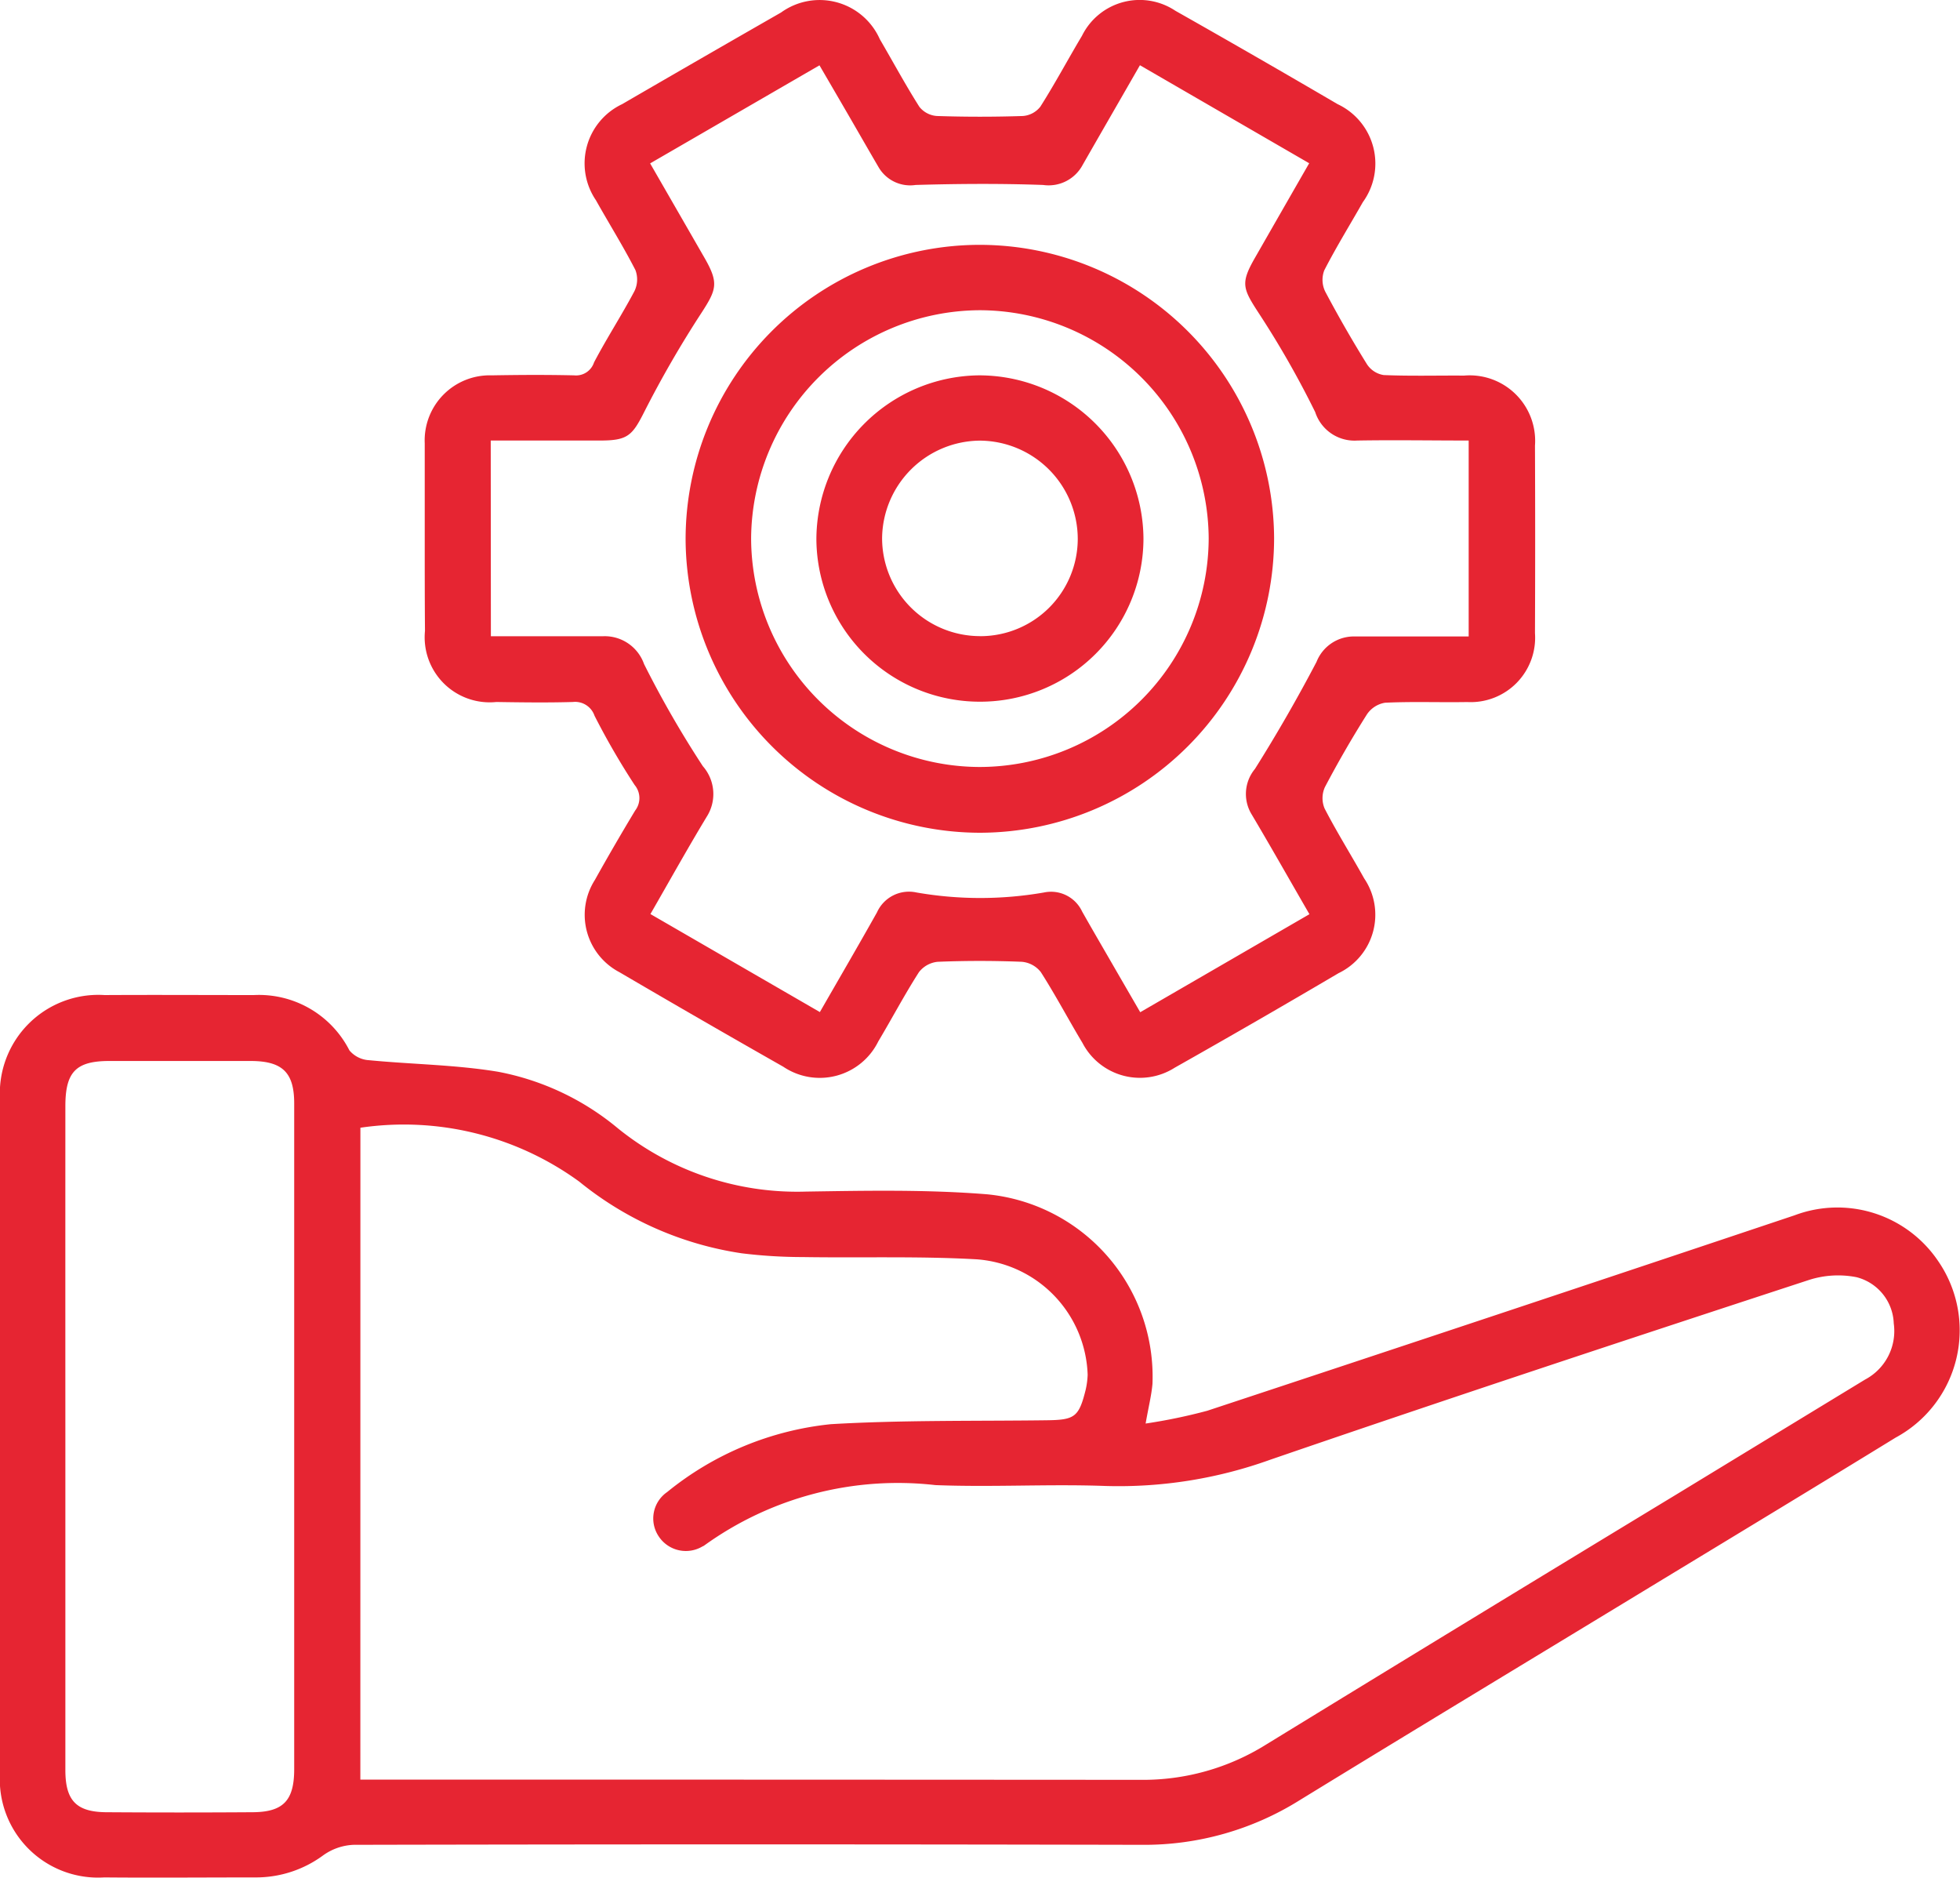 <svg xmlns="http://www.w3.org/2000/svg" width="40" height="38.322" viewBox="0 0 40 38.322">
  <g id="Group_1294" data-name="Group 1294" transform="translate(118.911 -17.489)">
    <path id="Path_11081" data-name="Path 11081" d="M-95.531,156.088a11.23,11.23,0,0,0,1.258-.261q6-1.983,11.986-3.988a2.48,2.48,0,0,1,2.931.935,2.488,2.488,0,0,1-.867,3.6c-1.585.973-3.176,1.936-4.765,2.9-2.467,1.5-4.939,2.991-7.4,4.5a5.971,5.971,0,0,1-3.217.91q-8.045-.018-16.09,0a1.144,1.144,0,0,0-.621.215,2.307,2.307,0,0,1-1.384.45c-1.028,0-2.057.009-3.085,0a2.005,2.005,0,0,1-2.126-2.134q0-6.871,0-13.743a2.01,2.01,0,0,1,2.134-2.127c1.015-.006,2.031,0,3.046,0a2.071,2.071,0,0,1,1.951,1.129.563.563,0,0,0,.4.2c.877.085,1.767.092,2.634.236a5.38,5.38,0,0,1,2.446,1.155,5.817,5.817,0,0,0,3.835,1.29c1.235-.019,2.477-.044,3.707.056a3.739,3.739,0,0,1,3.367,3.864C-95.411,155.511-95.47,155.739-95.531,156.088Zm-16.026,7.265h.468q7.731,0,15.463.005a4.735,4.735,0,0,0,2.551-.718q4.191-2.568,8.394-5.116,1.916-1.167,3.832-2.333a1.119,1.119,0,0,0,.586-1.146,1.009,1.009,0,0,0-.759-.943,1.945,1.945,0,0,0-.983.06c-3.666,1.2-7.332,2.41-10.982,3.664a9.132,9.132,0,0,1-3.359.536c-1.157-.043-2.318.028-3.475-.018a6.756,6.756,0,0,0-4.72,1.234.194.194,0,0,1-.035.018.663.663,0,0,1-.894-.209.654.654,0,0,1,.173-.9,6.305,6.305,0,0,1,3.342-1.386c1.466-.086,2.938-.061,4.408-.08.569-.007.654-.066.792-.62a1.618,1.618,0,0,0,.041-.308,2.443,2.443,0,0,0-2.265-2.356c-1.181-.067-2.367-.027-3.551-.046a10.265,10.265,0,0,1-1.245-.077,6.847,6.847,0,0,1-3.314-1.462,6.082,6.082,0,0,0-4.467-1.1Zm-6.02-6.987q0,3.4,0,6.792c0,.624.224.857.839.861q1.483.01,2.967,0c.639,0,.864-.234.864-.879q0-6.792,0-13.583c0-.632-.239-.864-.881-.867q-1.445,0-2.889,0c-.685,0-.9.223-.9.923Q-117.578,152.989-117.577,156.365Z" transform="translate(0 -109.552)" fill="#e62532"/>
    <path id="Path_11082" data-name="Path 11082" d="M-63.5,28.485c0-.651,0-1.3,0-1.951a1.328,1.328,0,0,1,1.37-1.386c.559-.01,1.119-.013,1.679,0a.386.386,0,0,0,.406-.264c.259-.494.564-.962.825-1.455A.545.545,0,0,0-59.2,23c-.249-.485-.539-.949-.806-1.425a1.337,1.337,0,0,1,.535-1.961q1.619-.94,3.243-1.87a1.344,1.344,0,0,1,2.016.546c.269.46.522.93.807,1.379a.5.5,0,0,0,.359.187q.876.029,1.753,0a.5.5,0,0,0,.357-.191c.3-.472.562-.965.849-1.445a1.313,1.313,0,0,1,1.905-.512q1.663.941,3.312,1.906a1.34,1.34,0,0,1,.515,2c-.263.463-.544.917-.787,1.391a.545.545,0,0,0,.02.435c.265.5.552,1,.853,1.484a.5.5,0,0,0,.34.218c.546.023,1.093.007,1.639.011a1.336,1.336,0,0,1,1.448,1.429q.008,1.912,0,3.825a1.315,1.315,0,0,1-1.382,1.407c-.559.01-1.12-.013-1.678.014a.553.553,0,0,0-.371.24q-.457.723-.856,1.482a.545.545,0,0,0-.006.437c.25.484.541.948.807,1.425a1.323,1.323,0,0,1-.522,1.934q-1.663.98-3.344,1.929a1.322,1.322,0,0,1-1.883-.506c-.288-.479-.549-.975-.85-1.445a.551.551,0,0,0-.389-.21c-.57-.023-1.143-.023-1.713,0a.551.551,0,0,0-.386.213c-.294.459-.549.943-.829,1.412a1.331,1.331,0,0,1-1.939.516q-1.678-.953-3.344-1.929a1.322,1.322,0,0,1-.5-1.883q.4-.717.822-1.416a.416.416,0,0,0-.011-.52,15.085,15.085,0,0,1-.819-1.414.418.418,0,0,0-.442-.28c-.52.015-1.041.008-1.561,0a1.327,1.327,0,0,1-1.457-1.45C-63.5,29.734-63.5,29.109-63.5,28.485Zm1.35,1.986c.787,0,1.54,0,2.293,0a.851.851,0,0,1,.833.568,20.928,20.928,0,0,0,1.2,2.084.862.862,0,0,1,.076,1.036c-.389.644-.754,1.3-1.146,1.981l3.458,2c.405-.705.791-1.367,1.166-2.035a.716.716,0,0,1,.807-.405,7.581,7.581,0,0,0,2.6,0,.7.7,0,0,1,.779.388c.23.407.467.811.7,1.216l.486.839,3.453-2c-.405-.7-.783-1.369-1.174-2.028a.8.8,0,0,1,.062-.936c.447-.711.867-1.441,1.257-2.185a.819.819,0,0,1,.788-.518c.612,0,1.223,0,1.835,0h.482V26.478c-.772,0-1.524-.013-2.275,0a.843.843,0,0,1-.857-.58,19.044,19.044,0,0,0-1.154-2.022c-.325-.5-.373-.608-.077-1.124.366-.639.732-1.278,1.108-1.932l-3.454-2c-.406.707-.789,1.37-1.169,2.034a.787.787,0,0,1-.808.409c-.867-.031-1.736-.025-2.6,0a.746.746,0,0,1-.756-.361c-.21-.359-.416-.72-.625-1.08-.192-.331-.385-.662-.582-1L-58.9,20.823c.38.66.749,1.3,1.117,1.94.285.5.237.635-.063,1.1a21.721,21.721,0,0,0-1.166,2.015c-.252.5-.342.6-.912.6h-2.229Z" transform="translate(-46.743)" fill="#e62532"/>
    <path id="Path_11083" data-name="Path 11083" d="M-23.437,61.435a6.018,6.018,0,0,1-6.012-5.964,6.008,6.008,0,0,1,5.978-6.032,6.014,6.014,0,0,1,6.032,5.979A6.016,6.016,0,0,1-23.437,61.435Zm-.011-1.342a4.68,4.68,0,0,0,4.674-4.665,4.684,4.684,0,0,0-4.685-4.655,4.688,4.688,0,0,0-4.653,4.648A4.677,4.677,0,0,0-23.448,60.093Z" transform="translate(-75.47 -26.954)" fill="#e62532"/>
    <path id="Path_11084" data-name="Path 11084" d="M-9.045,73.116a3.336,3.336,0,0,1-3.348-3.305,3.354,3.354,0,0,1,3.306-3.354,3.354,3.354,0,0,1,3.369,3.332A3.333,3.333,0,0,1-9.045,73.116Zm0-1.337A1.989,1.989,0,0,0-7.059,69.8a2.009,2.009,0,0,0-2-2.011,2.012,2.012,0,0,0-1.993,1.986A2,2,0,0,0-9.05,71.778Z" transform="translate(-89.857 -41.309)" fill="#e62532"/>
  </g>
</svg>
